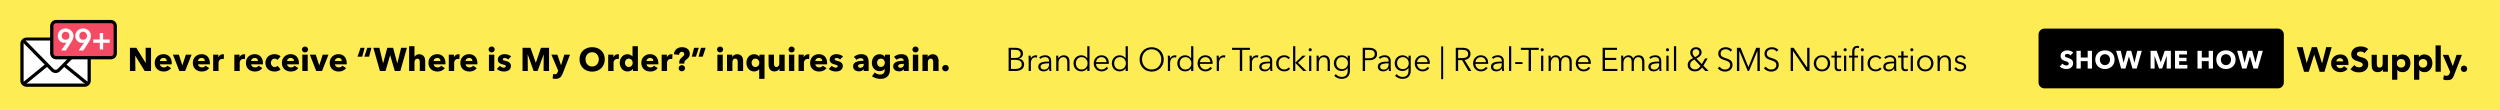<?xml version="1.0" encoding="utf-8"?>
<!-- Generator: Adobe Illustrator 26.2.1, SVG Export Plug-In . SVG Version: 6.00 Build 0)  -->
<svg version="1.1" id="Layer_1" xmlns="http://www.w3.org/2000/svg" xmlns:xlink="http://www.w3.org/1999/xlink" x="0px" y="0px"
	 viewBox="0 0 1160 51" style="enable-background:new 0 0 1160 51;" xml:space="preserve">
<style type="text/css">
	.st0{fill:#FDEC54;}
	.st1{fill:#FFAF2E;}
	.st2{clip-path:url(#SVGID_00000127741491327544116130000010487596594247820940_);}
	.st3{fill:none;stroke:#000000;stroke-width:29.974;stroke-linecap:round;}
	.st4{fill:none;}
	.st5{fill:#F54A63;}
	.st6{fill:#FFFFFF;stroke:#000000;stroke-width:1.7;stroke-miterlimit:10;}
	.st7{fill:#F54A63;stroke:#000000;stroke-width:1.7;stroke-miterlimit:10;}
	.st8{fill:#FFFFFF;}
	.st9{fill:#FFFFFF;stroke:#000000;stroke-width:1.442;stroke-miterlimit:10;}
	.st10{fill:#F54A63;stroke:#000000;stroke-width:1.442;stroke-miterlimit:10;}
	.st11{fill:#FFFFFF;stroke:#FFFFFF;stroke-width:0.129;stroke-miterlimit:10;}
	.st12{fill:#FFFFFF;stroke:#000000;stroke-width:1.256;stroke-miterlimit:10;}
	.st13{fill:#F54A63;stroke:#000000;stroke-width:1.256;stroke-miterlimit:10;}
	.st14{fill:#FFFFFF;stroke:#FFFFFF;stroke-width:0.112;stroke-miterlimit:10;}
	.st15{fill:#FFFFFF;stroke:#000000;stroke-width:1.52;stroke-miterlimit:10;}
	.st16{fill:#F54A63;stroke:#000000;stroke-width:1.52;stroke-miterlimit:10;}
	.st17{fill:#FFFFFF;stroke:#FFFFFF;stroke-width:0.136;stroke-miterlimit:10;}
</style>
<rect x="-10.26" y="-5.5" class="st0" width="1180.53" height="62"/>
<g>
	<path d="M472.77,27.27v-0.03c1.14-0.26,1.9-1.19,1.9-2.31c0-2.16-1.82-2.75-3.47-2.75H468v10.76h3.19c2.48,0,4.01-1.19,4.01-2.98
		C475.2,28.4,474.17,27.42,472.77,27.27z M469.09,23.12h1.9c1.41,0,2.59,0.52,2.59,1.88c0,1.43-1.23,1.89-2.28,1.89h-2.2V23.12z
		 M471.13,32h-2.04v-4.21h2.23c1.75,0,2.77,0.7,2.77,2.11C474.09,31.41,472.71,32,471.13,32z"/>
	<path d="M478.32,27.05h-0.03c0-0.3-0.03-0.84-0.06-1.22h-0.99c0.05,0.49,0.06,1.19,0.06,1.57v5.55h1.03V29.3
		c0-1.9,0.99-2.69,2.08-2.69c0.27,0,0.61,0.05,0.73,0.09l0.14-0.97c-0.21-0.06-0.43-0.08-0.68-0.08
		C479.6,25.65,478.71,26.22,478.32,27.05z"/>
	<path d="M487.75,28.23c0-1.73-1.23-2.59-2.77-2.59c-1.22,0-2.22,0.44-2.8,1.02l0.58,0.68c0.5-0.5,1.28-0.84,2.11-0.84
		c1.23,0,1.9,0.61,1.9,1.84v0.23c-2.6,0-5.02,0.2-5.02,2.39c0,1.58,1.38,2.16,2.46,2.16c1.14,0,1.93-0.4,2.58-1.34h0.03
		c0,0.38,0.05,0.81,0.11,1.16h0.93c-0.08-0.4-0.12-1.05-0.12-1.6V28.23z M486.77,29.92c0,1.26-0.82,2.36-2.28,2.36
		c-0.81,0-1.67-0.33-1.67-1.35c0-1.35,1.96-1.54,3.65-1.54h0.3V29.92z"/>
	<path d="M493.55,25.65c-1,0-2.04,0.58-2.43,1.4h-0.03c0-0.3-0.03-0.84-0.06-1.22h-0.99c0.05,0.49,0.06,1.19,0.06,1.57v5.55h1.03
		V29.3c0-1.9,1.06-2.78,2.16-2.78c1.49,0,1.93,1,1.93,2.49v3.94h1.03v-4.36C496.26,26.82,495.36,25.65,493.55,25.65z"/>
	<path d="M504.51,27.06h-0.03c-0.61-0.93-1.67-1.41-2.69-1.41c-2.22,0-3.68,1.64-3.68,3.74c0,2.1,1.46,3.74,3.68,3.74
		c1.02,0,2.08-0.49,2.69-1.38h0.03v1.2h1.03V21.45h-1.03V27.06z M501.9,32.24c-1.72,0-2.69-1.28-2.69-2.86
		c0-1.58,0.97-2.87,2.69-2.87c1.6,0,2.74,1.25,2.74,2.87C504.64,31.01,503.5,32.24,501.9,32.24z"/>
	<path d="M511.08,25.65c-2.02,0-3.59,1.6-3.59,3.74c0,2.14,1.57,3.74,3.68,3.74c1.17,0,2.22-0.44,3.06-1.51l-0.78-0.61
		c-0.4,0.64-1.22,1.23-2.28,1.23c-1.46,0-2.57-1.16-2.6-2.59h5.9c0.02-0.18,0.02-0.35,0.02-0.49
		C514.49,27.23,513.32,25.65,511.08,25.65z M508.59,28.84c0.09-1.22,1.11-2.33,2.49-2.33c1.48,0,2.3,0.99,2.36,2.33H508.59z"/>
	<path d="M522.29,27.06h-0.03c-0.61-0.93-1.67-1.41-2.69-1.41c-2.22,0-3.68,1.64-3.68,3.74c0,2.1,1.46,3.74,3.68,3.74
		c1.02,0,2.08-0.49,2.69-1.38h0.03v1.2h1.03V21.45h-1.03V27.06z M519.67,32.24c-1.72,0-2.69-1.28-2.69-2.86
		c0-1.58,0.97-2.87,2.69-2.87c1.6,0,2.74,1.25,2.74,2.87C522.41,31.01,521.27,32.24,519.67,32.24z"/>
	<path d="M534.37,21.91c-3.21,0-5.61,2.39-5.61,5.66c0,3.27,2.4,5.66,5.61,5.66c3.21,0,5.61-2.39,5.61-5.66
		C539.98,24.29,537.58,21.91,534.37,21.91z M534.37,32.24c-2.77,0-4.46-2.17-4.46-4.68s1.69-4.7,4.46-4.7c2.77,0,4.46,2.19,4.46,4.7
		S537.14,32.24,534.37,32.24z"/>
	<path d="M542.92,27.05h-0.03c0-0.3-0.03-0.84-0.06-1.22h-0.99c0.05,0.49,0.06,1.19,0.06,1.57v5.55h1.03V29.3
		c0-1.9,0.99-2.69,2.08-2.69c0.27,0,0.61,0.05,0.73,0.09l0.14-0.97c-0.21-0.06-0.43-0.08-0.68-0.08
		C544.19,25.65,543.31,26.22,542.92,27.05z"/>
	<path d="M552.68,27.06h-0.03c-0.61-0.93-1.67-1.41-2.69-1.41c-2.22,0-3.68,1.64-3.68,3.74c0,2.1,1.46,3.74,3.68,3.74
		c1.02,0,2.08-0.49,2.69-1.38h0.03v1.2h1.03V21.45h-1.03V27.06z M550.06,32.24c-1.72,0-2.69-1.28-2.69-2.86
		c0-1.58,0.97-2.87,2.69-2.87c1.6,0,2.74,1.25,2.74,2.87C552.8,31.01,551.66,32.24,550.06,32.24z"/>
	<path d="M559.25,25.65c-2.02,0-3.59,1.6-3.59,3.74c0,2.14,1.57,3.74,3.68,3.74c1.17,0,2.22-0.44,3.06-1.51l-0.78-0.61
		c-0.4,0.64-1.22,1.23-2.28,1.23c-1.46,0-2.57-1.16-2.6-2.59h5.9c0.02-0.18,0.02-0.35,0.02-0.49
		C562.65,27.23,561.48,25.65,559.25,25.65z M556.75,28.84c0.09-1.22,1.11-2.33,2.49-2.33c1.47,0,2.3,0.99,2.36,2.33H556.75z"/>
	<path d="M565.59,27.05h-0.03c0-0.3-0.03-0.84-0.06-1.22h-0.99c0.05,0.49,0.06,1.19,0.06,1.57v5.55h1.03V29.3
		c0-1.9,0.99-2.69,2.08-2.69c0.27,0,0.61,0.05,0.73,0.09l0.14-0.97c-0.21-0.06-0.43-0.08-0.68-0.08
		C566.86,25.65,565.98,26.22,565.59,27.05z"/>
	<polygon points="579.98,22.18 571.68,22.18 571.68,23.15 575.28,23.15 575.28,32.94 576.38,32.94 576.38,23.15 579.98,23.15 	"/>
	<path d="M580.88,27.05h-0.03c0-0.3-0.03-0.84-0.06-1.22h-0.99c0.05,0.49,0.06,1.19,0.06,1.57v5.55h1.03V29.3
		c0-1.9,0.99-2.69,2.08-2.69c0.27,0,0.61,0.05,0.73,0.09l0.14-0.97c-0.21-0.06-0.43-0.08-0.68-0.08
		C582.16,25.65,581.28,26.22,580.88,27.05z"/>
	<path d="M590.31,28.23c0-1.73-1.23-2.59-2.77-2.59c-1.22,0-2.22,0.44-2.8,1.02l0.58,0.68c0.5-0.5,1.28-0.84,2.11-0.84
		c1.23,0,1.9,0.61,1.9,1.84v0.23c-2.6,0-5.02,0.2-5.02,2.39c0,1.58,1.38,2.16,2.46,2.16c1.14,0,1.93-0.4,2.58-1.34h0.03
		c0,0.38,0.05,0.81,0.11,1.16h0.93c-0.08-0.4-0.12-1.05-0.12-1.6V28.23z M589.33,29.92c0,1.26-0.82,2.36-2.28,2.36
		c-0.81,0-1.67-0.33-1.67-1.35c0-1.35,1.96-1.54,3.65-1.54h0.3V29.92z"/>
	<path d="M595.95,32.24c-1.66,0-2.71-1.25-2.71-2.86c0-1.63,1.06-2.87,2.72-2.87c0.78,0,1.49,0.39,1.82,0.94l0.81-0.58
		c-0.61-0.82-1.69-1.23-2.65-1.23c-2.3,0-3.8,1.6-3.8,3.74c0,2.14,1.51,3.74,3.8,3.74c1.23,0,2.1-0.49,2.71-1.23l-0.78-0.58
		C597.47,31.87,596.84,32.24,595.95,32.24z"/>
	<polygon points="605.84,25.83 604.35,25.83 601.07,29.04 601.02,29.04 601.02,21.45 599.99,21.45 599.99,32.94 601.02,32.94 
		601.02,29.2 601.07,29.2 604.69,32.94 606.21,32.94 602.26,29.08 	"/>
	<path d="M607.94,22.36c-0.36,0-0.73,0.3-0.73,0.73c0,0.42,0.36,0.73,0.73,0.73c0.36,0,0.73-0.3,0.73-0.73
		C608.67,22.67,608.31,22.36,607.94,22.36z"/>
	<rect x="607.42" y="25.83" width="1.03" height="7.12"/>
	<path d="M614.36,25.65c-1,0-2.04,0.58-2.43,1.4h-0.03c0-0.3-0.03-0.84-0.06-1.22h-0.99c0.05,0.49,0.06,1.19,0.06,1.57v5.55h1.03
		V29.3c0-1.9,1.06-2.78,2.16-2.78c1.49,0,1.93,1,1.93,2.49v3.94h1.03v-4.36C617.06,26.82,616.17,25.65,614.36,25.65z"/>
	<path d="M625.32,27.06h-0.03c-0.56-0.91-1.66-1.41-2.69-1.41c-2.22,0-3.68,1.66-3.68,3.68c0,2.08,1.46,3.62,3.68,3.62
		c1.03,0,2.14-0.52,2.69-1.4h0.03v1.34c0,1.54-0.75,2.8-2.78,2.8c-1.08,0-2.16-0.58-2.72-1.31l-0.74,0.79
		c0.84,0.88,2.11,1.43,3.42,1.43c3.15,0,3.86-2.16,3.86-3.71v-7.05h-1.03V27.06z M622.7,32.06c-1.72,0-2.69-1.28-2.69-2.77
		c0-1.49,0.97-2.78,2.69-2.78c1.6,0,2.74,1.29,2.74,2.78C625.44,30.94,624.3,32.06,622.7,32.06z"/>
	<path d="M635.34,22.18h-3.04v10.76h1.09v-5h1.92c2.19,0,3.66-0.96,3.66-2.89S637.53,22.18,635.34,22.18z M635.25,27.02h-1.85v-3.89
		h1.85c1.66,0,2.63,0.61,2.63,1.93C637.88,26.33,636.95,27.02,635.25,27.02z"/>
	<path d="M645.3,28.23c0-1.73-1.23-2.59-2.77-2.59c-1.22,0-2.22,0.44-2.8,1.02l0.58,0.68c0.5-0.5,1.28-0.84,2.11-0.84
		c1.23,0,1.9,0.61,1.9,1.84v0.23c-2.6,0-5.02,0.2-5.02,2.39c0,1.58,1.38,2.16,2.46,2.16c1.14,0,1.93-0.4,2.58-1.34h0.03
		c0,0.38,0.05,0.81,0.11,1.16h0.93c-0.08-0.4-0.12-1.05-0.12-1.6V28.23z M644.32,29.92c0,1.26-0.82,2.36-2.28,2.36
		c-0.81,0-1.67-0.33-1.67-1.35c0-1.35,1.96-1.54,3.65-1.54h0.3V29.92z"/>
	<path d="M653.54,27.06h-0.03c-0.56-0.91-1.66-1.41-2.69-1.41c-2.22,0-3.68,1.66-3.68,3.68c0,2.08,1.46,3.62,3.68,3.62
		c1.03,0,2.14-0.52,2.69-1.4h0.03v1.34c0,1.54-0.74,2.8-2.78,2.8c-1.08,0-2.16-0.58-2.72-1.31l-0.74,0.79
		c0.84,0.88,2.11,1.43,3.42,1.43c3.15,0,3.86-2.16,3.86-3.71v-7.05h-1.03V27.06z M650.92,32.06c-1.72,0-2.69-1.28-2.69-2.77
		c0-1.49,0.97-2.78,2.69-2.78c1.6,0,2.74,1.29,2.74,2.78C653.66,30.94,652.52,32.06,650.92,32.06z"/>
	<path d="M660.03,25.65c-2.02,0-3.59,1.6-3.59,3.74c0,2.14,1.57,3.74,3.68,3.74c1.17,0,2.22-0.44,3.06-1.51l-0.78-0.61
		c-0.4,0.64-1.22,1.23-2.28,1.23c-1.46,0-2.57-1.16-2.6-2.59h5.9c0.02-0.18,0.02-0.35,0.02-0.49
		C663.43,27.23,662.26,25.65,660.03,25.65z M657.53,28.84c0.09-1.22,1.11-2.33,2.49-2.33c1.47,0,2.3,0.99,2.36,2.33H657.53z"/>
	<rect x="668.71" y="21.54" width="0.91" height="15.2"/>
	<path d="M682.32,25.05c0-2.1-1.55-2.87-3.68-2.87h-3.16v10.76h1.09v-5.03h1.82l2.98,5.03h1.34l-3.15-5.12
		C681.13,27.65,682.32,26.65,682.32,25.05z M676.57,26.97v-3.85h1.95c1.63,0,2.71,0.52,2.71,1.93c0,1.28-1,1.91-2.75,1.91H676.57z"
		/>
	<path d="M687.1,25.65c-2.02,0-3.59,1.6-3.59,3.74c0,2.14,1.57,3.74,3.68,3.74c1.17,0,2.22-0.44,3.06-1.51l-0.78-0.61
		c-0.4,0.64-1.22,1.23-2.28,1.23c-1.46,0-2.57-1.16-2.6-2.59h5.9c0.02-0.18,0.02-0.35,0.02-0.49
		C690.51,27.23,689.34,25.65,687.1,25.65z M684.61,28.84c0.09-1.22,1.11-2.33,2.49-2.33c1.48,0,2.3,0.99,2.36,2.33H684.61z"/>
	<path d="M697.79,28.23c0-1.73-1.23-2.59-2.77-2.59c-1.22,0-2.22,0.44-2.8,1.02l0.58,0.68c0.5-0.5,1.28-0.84,2.11-0.84
		c1.23,0,1.9,0.61,1.9,1.84v0.23c-2.6,0-5.02,0.2-5.02,2.39c0,1.58,1.38,2.16,2.46,2.16c1.14,0,1.93-0.4,2.58-1.34h0.03
		c0,0.38,0.05,0.81,0.11,1.16h0.93c-0.08-0.4-0.12-1.05-0.12-1.6V28.23z M696.82,29.92c0,1.26-0.82,2.36-2.28,2.36
		c-0.81,0-1.67-0.33-1.67-1.35c0-1.35,1.96-1.54,3.65-1.54h0.3V29.92z"/>
	<rect x="700.18" y="21.45" width="1.03" height="11.49"/>
	<rect x="703.04" y="28.82" width="3.41" height="0.87"/>
	<polygon points="705.68,23.15 709.29,23.15 709.29,32.94 710.38,32.94 710.38,23.15 713.98,23.15 713.98,22.18 705.68,22.18 	"/>
	<rect x="715.06" y="25.83" width="1.03" height="7.12"/>
	<path d="M715.58,22.36c-0.36,0-0.73,0.3-0.73,0.73c0,0.42,0.36,0.73,0.73,0.73c0.36,0,0.73-0.3,0.73-0.73
		C716.31,22.67,715.95,22.36,715.58,22.36z"/>
	<path d="M726.59,25.65c-1.14,0-2.01,0.53-2.49,1.51c-0.47-1.22-1.41-1.51-2.19-1.51c-1.02,0-1.93,0.58-2.34,1.4h-0.03
		c0-0.3-0.03-0.84-0.06-1.22h-0.99c0.05,0.49,0.06,1.19,0.06,1.57v5.55h1.03V29.3c0-1.9,1.08-2.78,2.07-2.78
		c1.38,0,1.72,0.9,1.72,2.28v4.15h1.03v-3.79c0-1.32,0.53-2.64,2.02-2.64c1.34,0,1.84,1,1.84,2.49v3.94h1.03v-4.36
		C729.29,26.82,728.4,25.65,726.59,25.65z"/>
	<path d="M734.74,25.65c-2.02,0-3.59,1.6-3.59,3.74c0,2.14,1.57,3.74,3.68,3.74c1.17,0,2.22-0.44,3.06-1.51l-0.78-0.61
		c-0.4,0.64-1.22,1.23-2.28,1.23c-1.46,0-2.57-1.16-2.6-2.59h5.9c0.02-0.18,0.02-0.35,0.02-0.49
		C738.14,27.23,736.97,25.65,734.74,25.65z M732.24,28.84c0.09-1.22,1.11-2.33,2.49-2.33c1.47,0,2.3,0.99,2.36,2.33H732.24z"/>
	<polygon points="744.71,27.82 749.93,27.82 749.93,26.86 744.71,26.86 744.71,23.15 750.29,23.15 750.29,22.18 743.62,22.18 
		743.62,32.94 750.47,32.94 750.47,31.97 744.71,31.97 	"/>
	<path d="M760.29,25.65c-1.14,0-2.01,0.53-2.49,1.51c-0.47-1.22-1.41-1.51-2.19-1.51c-1.02,0-1.93,0.58-2.34,1.4h-0.03
		c0-0.3-0.03-0.84-0.06-1.22h-0.99c0.05,0.49,0.06,1.19,0.06,1.57v5.55h1.03V29.3c0-1.9,1.08-2.78,2.07-2.78
		c1.38,0,1.72,0.9,1.72,2.28v4.15h1.03v-3.79c0-1.32,0.53-2.64,2.02-2.64c1.34,0,1.84,1,1.84,2.49v3.94H763v-4.36
		C763,26.82,762.1,25.65,760.29,25.65z"/>
	<path d="M770.83,28.23c0-1.73-1.23-2.59-2.77-2.59c-1.22,0-2.22,0.44-2.8,1.02l0.58,0.68c0.5-0.5,1.28-0.84,2.11-0.84
		c1.23,0,1.9,0.61,1.9,1.84v0.23c-2.6,0-5.02,0.2-5.02,2.39c0,1.58,1.38,2.16,2.46,2.16c1.14,0,1.93-0.4,2.58-1.34h0.03
		c0,0.38,0.05,0.81,0.11,1.16h0.93c-0.08-0.4-0.12-1.05-0.12-1.6V28.23z M769.86,29.92c0,1.26-0.82,2.36-2.28,2.36
		c-0.81,0-1.67-0.33-1.67-1.35c0-1.35,1.96-1.54,3.65-1.54h0.3V29.92z"/>
	<path d="M773.72,22.36c-0.36,0-0.73,0.3-0.73,0.73c0,0.42,0.36,0.73,0.73,0.73c0.36,0,0.73-0.3,0.73-0.73
		C774.45,22.67,774.08,22.36,773.72,22.36z"/>
	<rect x="773.2" y="25.83" width="1.03" height="7.12"/>
	<rect x="776.71" y="21.45" width="1.03" height="11.49"/>
	<path d="M792.36,27.12h-1.23l-1.49,2.62l-2.51-2.59c1.2-0.59,2.42-1.41,2.42-2.83c0-1.54-1.17-2.42-2.6-2.42
		c-1.47,0-2.68,0.93-2.68,2.54c0,0.99,0.65,1.84,1.31,2.51c-1.41,0.62-2.49,1.57-2.49,3.19c0,1.93,1.52,2.98,3.36,2.98
		c1.46,0,2.43-0.56,3.31-1.78l1.52,1.6h1.52l-2.42-2.49L792.36,27.12z M785.33,24.46c0-1,0.68-1.66,1.63-1.66
		c0.87,0,1.52,0.64,1.52,1.52c0,1.11-1.02,1.73-1.98,2.17C786.09,26.16,785.33,25.24,785.33,24.46z M786.46,32.21
		c-1.23,0-2.25-0.84-2.25-2.05c0-1.16,0.68-1.93,1.98-2.51l2.84,2.98C788.34,31.68,787.63,32.21,786.46,32.21z"/>
	<path d="M800.7,26.97c-1.2-0.39-2.34-0.74-2.34-2.11c0-1.38,1.23-2.02,2.3-2.02c1.02,0,1.76,0.43,2.22,1.08l0.87-0.7
		c-0.52-0.7-1.6-1.31-3.04-1.31c-1.58,0-3.44,0.88-3.44,2.96c0,1.95,1.46,2.57,2.89,3.01c1.37,0.43,2.63,0.81,2.63,2.31
		c0,1.38-1.28,2.08-2.39,2.08c-1.12,0-1.99-0.59-2.46-1.35l-0.94,0.7c0.78,1.06,2.08,1.6,3.39,1.6c1.7,0,3.51-0.94,3.51-3.1
		C803.9,27.96,802.22,27.47,800.7,26.97z"/>
	<polygon points="811.27,31.09 811.25,31.09 807.61,22.18 805.93,22.18 805.93,32.94 807.03,32.94 807.03,23.59 807.06,23.59 
		810.95,32.94 811.53,32.94 815.42,23.59 815.45,23.59 815.45,32.94 816.55,32.94 816.55,22.18 814.87,22.18 	"/>
	<path d="M822.14,26.97c-1.2-0.39-2.34-0.74-2.34-2.11c0-1.38,1.23-2.02,2.3-2.02c1.02,0,1.76,0.43,2.22,1.08l0.87-0.7
		c-0.52-0.7-1.6-1.31-3.04-1.31c-1.58,0-3.44,0.88-3.44,2.96c0,1.95,1.46,2.57,2.89,3.01c1.37,0.43,2.63,0.81,2.63,2.31
		c0,1.38-1.28,2.08-2.39,2.08c-1.12,0-1.99-0.59-2.46-1.35l-0.94,0.7c0.78,1.06,2.08,1.6,3.39,1.6c1.7,0,3.51-0.94,3.51-3.1
		C825.33,27.96,823.66,27.47,822.14,26.97z"/>
	<polygon points="838.53,31.35 838.5,31.35 832.23,22.18 830.87,22.18 830.87,32.94 831.96,32.94 831.96,23.69 831.99,23.69 
		838.26,32.94 839.62,32.94 839.62,22.18 838.53,22.18 	"/>
	<path d="M845.39,25.65c-2.2,0-3.79,1.6-3.79,3.74c0,2.14,1.58,3.74,3.79,3.74c2.22,0,3.8-1.6,3.8-3.74
		C849.19,27.24,847.61,25.65,845.39,25.65z M845.39,32.24c-1.64,0-2.69-1.26-2.69-2.86c0-1.6,1.05-2.87,2.69-2.87
		c1.66,0,2.71,1.28,2.71,2.87C848.09,30.98,847.04,32.24,845.39,32.24z"/>
	<path d="M852.3,23.82h-1.03v2.01h-1.48v0.87h1.48v4.44c0,1.57,1.06,1.9,1.82,1.9c0.47,0,0.85-0.08,1.22-0.21l-0.05-0.9
		c-0.27,0.14-0.61,0.23-0.9,0.23c-0.62,0-1.06-0.24-1.06-1.31V26.7h2.01v-0.87h-2.01V23.82z"/>
	<path d="M856.15,22.36c-0.36,0-0.73,0.3-0.73,0.73c0,0.42,0.36,0.73,0.73,0.73c0.36,0,0.73-0.3,0.73-0.73
		C856.88,22.67,856.51,22.36,856.15,22.36z"/>
	<rect x="855.63" y="25.83" width="1.03" height="7.12"/>
	<rect x="863.58" y="25.83" width="1.03" height="7.12"/>
	<path d="M864.12,22.36c-0.36,0-0.73,0.3-0.73,0.73c0,0.42,0.36,0.73,0.73,0.73c0.36,0,0.73-0.3,0.73-0.73
		C864.85,22.67,864.48,22.36,864.12,22.36z"/>
	<path d="M859.42,23.88v1.95h-1.49v0.87h1.49v6.25h1.03V26.7h1.67v-0.87h-1.67V24c0-1.03,0.23-1.82,1.34-1.82
		c0.27,0,0.5,0.05,0.71,0.11l0.18-0.91c-0.26-0.08-0.59-0.11-0.85-0.11C860.21,21.27,859.42,22.27,859.42,23.88z"/>
	<path d="M870.36,32.24c-1.66,0-2.71-1.25-2.71-2.86c0-1.63,1.06-2.87,2.72-2.87c0.78,0,1.49,0.39,1.82,0.94l0.81-0.58
		c-0.61-0.82-1.69-1.23-2.65-1.23c-2.3,0-3.8,1.6-3.8,3.74c0,2.14,1.51,3.74,3.8,3.74c1.23,0,2.1-0.49,2.71-1.23l-0.78-0.58
		C871.88,31.87,871.26,32.24,870.36,32.24z"/>
	<path d="M879.84,28.23c0-1.73-1.23-2.59-2.77-2.59c-1.22,0-2.22,0.44-2.8,1.02l0.58,0.68c0.5-0.5,1.28-0.84,2.11-0.84
		c1.23,0,1.9,0.61,1.9,1.84v0.23c-2.6,0-5.02,0.2-5.02,2.39c0,1.58,1.38,2.16,2.46,2.16c1.14,0,1.93-0.4,2.58-1.34h0.03
		c0,0.38,0.05,0.81,0.11,1.16h0.93c-0.08-0.4-0.12-1.05-0.12-1.6V28.23z M878.86,29.92c0,1.26-0.82,2.36-2.28,2.36
		c-0.81,0-1.67-0.33-1.67-1.35c0-1.35,1.96-1.54,3.65-1.54h0.3V29.92z"/>
	<path d="M883.24,23.82h-1.03v2.01h-1.48v0.87h1.48v4.44c0,1.57,1.06,1.9,1.82,1.9c0.47,0,0.85-0.08,1.22-0.21l-0.05-0.9
		c-0.27,0.14-0.61,0.23-0.9,0.23c-0.62,0-1.06-0.24-1.06-1.31V26.7h2.01v-0.87h-2.01V23.82z"/>
	<rect x="886.57" y="25.83" width="1.03" height="7.12"/>
	<path d="M887.09,22.36c-0.36,0-0.73,0.3-0.73,0.73c0,0.42,0.36,0.73,0.73,0.73c0.36,0,0.73-0.3,0.73-0.73
		C887.82,22.67,887.45,22.36,887.09,22.36z"/>
	<path d="M893.32,25.65c-2.2,0-3.79,1.6-3.79,3.74c0,2.14,1.58,3.74,3.79,3.74c2.22,0,3.8-1.6,3.8-3.74
		C897.12,27.24,895.54,25.65,893.32,25.65z M893.32,32.24c-1.64,0-2.69-1.26-2.69-2.86c0-1.6,1.05-2.87,2.69-2.87
		c1.66,0,2.71,1.28,2.71,2.87C896.03,30.98,894.98,32.24,893.32,32.24z"/>
	<path d="M902.49,25.65c-1,0-2.04,0.58-2.43,1.4h-0.03c0-0.3-0.03-0.84-0.06-1.22h-0.99c0.05,0.49,0.06,1.19,0.06,1.57v5.55h1.03
		V29.3c0-1.9,1.06-2.78,2.16-2.78c1.49,0,1.93,1,1.93,2.49v3.94h1.03v-4.36C905.2,26.82,904.3,25.65,902.49,25.65z"/>
	<path d="M909.8,28.84c-1.17-0.24-1.7-0.55-1.7-1.22c0-0.79,0.76-1.11,1.51-1.11c0.79,0,1.44,0.41,1.75,1l0.79-0.59
		c-0.46-0.81-1.51-1.28-2.49-1.28c-1.29,0-2.54,0.62-2.54,2.07c0,1.35,1.2,1.72,2.04,1.92c1.35,0.32,2.1,0.62,2.1,1.37
		c0,0.93-0.79,1.25-1.67,1.25c-0.84,0-1.61-0.49-1.98-1.11l-0.82,0.61c0.65,0.96,1.73,1.38,2.81,1.38c1.31,0,2.68-0.58,2.68-2.2
		C912.26,29.81,911.47,29.19,909.8,28.84z"/>
</g>
<g>
	<g>
		<path d="M1056.97,41H948.61c-1.51,0-2.73-1.22-2.73-2.73V16.01c0-1.51,1.22-2.73,2.73-2.73h108.36c1.51,0,2.73,1.22,2.73,2.73
			v22.26C1059.7,39.78,1058.48,41,1056.97,41z"/>
		<g>
			<path class="st8" d="M959.26,25.01c0.51,0,1.13,0.28,1.46,0.71l1.27-1.34c-0.72-0.66-1.77-1.01-2.7-1.01
				c-1.53,0-3.18,0.76-3.18,2.58c0,1.49,1.06,2.02,2.1,2.36c1.08,0.35,1.71,0.55,1.71,1.17c0,0.66-0.53,0.9-1.14,0.9
				c-0.65,0-1.38-0.37-1.78-0.87l-1.3,1.33c0.72,0.76,1.91,1.18,3.08,1.18c1.63,0,3.15-0.85,3.15-2.74c0-1.64-1.44-2.12-2.56-2.48
				c-0.78-0.24-1.27-0.42-1.27-0.96C958.11,25.19,958.75,25.01,959.26,25.01z"/>
			<polygon class="st8" points="968.68,26.7 965.47,26.7 965.47,23.58 963.48,23.58 963.48,31.81 965.47,31.81 965.47,28.37 
				968.68,28.37 968.68,31.81 970.67,31.81 970.67,23.58 968.68,23.58 			"/>
			<path class="st8" d="M976.69,23.36c-2.57,0-4.48,1.66-4.48,4.3c0,2.6,1.91,4.37,4.48,4.37c2.58,0,4.49-1.77,4.49-4.37
				C981.18,25.02,979.27,23.36,976.69,23.36z M976.69,30.22c-1.38,0-2.35-1.07-2.35-2.56c0-1.44,0.95-2.51,2.35-2.51
				c1.39,0,2.36,1.07,2.36,2.51C979.05,29.15,978.07,30.22,976.69,30.22z"/>
			<polygon class="st8" points="990.4,29.06 990.36,29.06 988.89,23.58 986.82,23.58 985.35,29.06 985.32,29.06 984.02,23.58 
				981.88,23.58 984.21,31.81 986.19,31.81 987.82,26.24 987.85,26.24 989.48,31.81 991.44,31.81 993.79,23.58 991.72,23.58 			"/>
			<polygon class="st8" points="1002.62,28.86 1002.57,28.86 1000.7,23.58 997.87,23.58 997.87,31.81 999.75,31.81 999.7,25.99 
				999.73,25.99 1001.81,31.81 1003.21,31.81 1005.35,25.99 1005.38,25.99 1005.34,31.81 1007.28,31.81 1007.28,23.58 
				1004.41,23.58 			"/>
			<polygon class="st8" points="1011.13,28.4 1014.54,28.4 1014.54,26.81 1011.13,26.81 1011.13,25.27 1014.74,25.27 1014.74,23.58 
				1009.21,23.58 1009.21,31.81 1014.95,31.81 1014.95,30.11 1011.13,30.11 			"/>
			<polygon class="st8" points="1024.83,26.7 1021.63,26.7 1021.63,23.58 1019.64,23.58 1019.64,31.81 1021.63,31.81 1021.63,28.37 
				1024.83,28.37 1024.83,31.81 1026.82,31.81 1026.82,23.58 1024.83,23.58 			"/>
			<path class="st8" d="M1032.84,23.36c-2.57,0-4.48,1.66-4.48,4.3c0,2.6,1.91,4.37,4.48,4.37c2.58,0,4.49-1.77,4.49-4.37
				C1037.33,25.02,1035.42,23.36,1032.84,23.36z M1032.84,30.22c-1.38,0-2.35-1.07-2.35-2.56c0-1.44,0.95-2.51,2.35-2.51
				s2.36,1.07,2.36,2.51C1035.2,29.15,1034.23,30.22,1032.84,30.22z"/>
			<polygon class="st8" points="1047.88,23.58 1046.55,29.06 1046.52,29.06 1045.04,23.58 1042.97,23.58 1041.51,29.06 
				1041.47,29.06 1040.17,23.58 1038.03,23.58 1040.37,31.81 1042.34,31.81 1043.97,26.24 1044,26.24 1045.63,31.81 1047.6,31.81 
				1049.94,23.58 			"/>
		</g>
	</g>
	<g>
		<g>
			<path d="M1065.7,21.86h2.75l1.83,7.34h0.03l2.39-7.34h2.34l2.38,7.53h0.03l1.92-7.53h2.55l-3.35,11.44h-2.25l-2.52-7.92h-0.03
				l-2.52,7.92h-2.17L1065.7,21.86z"/>
			<path d="M1089.3,31.94c-0.39,0.5-0.88,0.88-1.47,1.15c-0.59,0.27-1.21,0.4-1.84,0.4c-0.6,0-1.17-0.1-1.71-0.29
				c-0.53-0.19-1-0.47-1.39-0.83c-0.39-0.36-0.7-0.79-0.93-1.3c-0.23-0.51-0.34-1.07-0.34-1.7c0-0.62,0.11-1.19,0.34-1.7
				c0.23-0.51,0.54-0.94,0.93-1.3c0.39-0.36,0.86-0.64,1.39-0.83c0.53-0.19,1.1-0.29,1.71-0.29c0.56,0,1.07,0.1,1.53,0.29
				c0.46,0.19,0.85,0.47,1.16,0.83c0.32,0.36,0.56,0.79,0.74,1.3c0.17,0.51,0.26,1.07,0.26,1.7v0.76h-5.62
				c0.1,0.46,0.31,0.83,0.63,1.11c0.32,0.27,0.72,0.41,1.2,0.41c0.4,0,0.74-0.09,1.01-0.27c0.28-0.18,0.51-0.41,0.72-0.69
				L1089.3,31.94z M1087.25,28.48c0.01-0.41-0.12-0.76-0.4-1.05c-0.28-0.29-0.64-0.44-1.08-0.44c-0.27,0-0.51,0.04-0.71,0.13
				c-0.2,0.09-0.38,0.2-0.53,0.33c-0.15,0.13-0.26,0.29-0.34,0.47c-0.08,0.18-0.13,0.36-0.14,0.56H1087.25z"/>
			<path d="M1097.11,24.65c-0.2-0.26-0.48-0.45-0.83-0.57c-0.35-0.12-0.68-0.19-0.99-0.19c-0.18,0-0.37,0.02-0.57,0.06
				c-0.19,0.04-0.38,0.11-0.55,0.2c-0.17,0.09-0.31,0.21-0.42,0.36c-0.11,0.15-0.16,0.33-0.16,0.55c0,0.34,0.13,0.61,0.39,0.79
				c0.26,0.18,0.58,0.34,0.98,0.47c0.39,0.13,0.82,0.26,1.27,0.39c0.45,0.13,0.88,0.31,1.27,0.55c0.39,0.24,0.72,0.55,0.98,0.95
				c0.26,0.4,0.39,0.93,0.39,1.6c0,0.64-0.12,1.19-0.36,1.66c-0.24,0.47-0.56,0.87-0.96,1.18c-0.4,0.31-0.87,0.54-1.41,0.7
				s-1.1,0.23-1.69,0.23c-0.74,0-1.43-0.11-2.07-0.34c-0.64-0.23-1.23-0.59-1.78-1.1l1.79-1.97c0.26,0.35,0.58,0.61,0.98,0.8
				c0.39,0.19,0.8,0.28,1.22,0.28c0.2,0,0.41-0.02,0.62-0.07c0.21-0.05,0.4-0.12,0.57-0.22c0.17-0.1,0.3-0.22,0.4-0.37
				c0.1-0.15,0.15-0.33,0.15-0.53c0-0.34-0.13-0.62-0.4-0.82c-0.26-0.2-0.6-0.37-0.99-0.51c-0.4-0.14-0.83-0.28-1.29-0.42
				c-0.46-0.14-0.89-0.33-1.29-0.57c-0.4-0.24-0.73-0.55-0.99-0.94c-0.26-0.39-0.4-0.9-0.4-1.54c0-0.61,0.12-1.15,0.36-1.62
				c0.24-0.46,0.57-0.85,0.97-1.16c0.4-0.31,0.87-0.55,1.4-0.7c0.53-0.16,1.07-0.23,1.63-0.23c0.65,0,1.27,0.09,1.88,0.27
				c0.6,0.18,1.15,0.49,1.63,0.92L1097.11,24.65z"/>
			<path d="M1107.99,33.3h-2.33v-1.07h-0.03c-0.09,0.15-0.2,0.3-0.33,0.45c-0.14,0.15-0.3,0.29-0.49,0.4
				c-0.19,0.12-0.41,0.22-0.66,0.29c-0.25,0.08-0.52,0.11-0.81,0.11c-0.61,0-1.11-0.09-1.5-0.28c-0.38-0.19-0.68-0.45-0.89-0.78
				c-0.21-0.33-0.35-0.73-0.42-1.18c-0.07-0.45-0.1-0.94-0.1-1.47v-4.33h2.42v3.85c0,0.23,0.01,0.46,0.02,0.7
				c0.02,0.24,0.06,0.47,0.15,0.67c0.08,0.2,0.2,0.37,0.37,0.5c0.17,0.13,0.41,0.19,0.72,0.19c0.31,0,0.57-0.06,0.76-0.17
				c0.19-0.11,0.34-0.26,0.44-0.45c0.1-0.19,0.17-0.4,0.2-0.64c0.03-0.24,0.05-0.48,0.05-0.74v-3.91h2.42V33.3z"/>
			<path d="M1109.92,25.45h2.23v1.03h0.03c0.1-0.14,0.22-0.28,0.38-0.43c0.16-0.15,0.34-0.28,0.55-0.4
				c0.21-0.12,0.44-0.22,0.69-0.29c0.25-0.08,0.51-0.11,0.79-0.11c0.58,0,1.11,0.1,1.58,0.3s0.88,0.48,1.22,0.84
				c0.34,0.36,0.6,0.79,0.78,1.28c0.18,0.5,0.27,1.04,0.27,1.63c0,0.55-0.08,1.07-0.25,1.58c-0.17,0.5-0.4,0.95-0.71,1.33
				c-0.31,0.39-0.68,0.7-1.12,0.93c-0.44,0.23-0.94,0.35-1.5,0.35c-0.51,0-0.98-0.08-1.41-0.23c-0.44-0.16-0.79-0.42-1.07-0.8h-0.03
				v4.53h-2.42V25.45z M1112.16,29.37c0,0.59,0.17,1.07,0.51,1.44c0.34,0.37,0.82,0.55,1.43,0.55c0.61,0,1.09-0.18,1.43-0.55
				c0.34-0.37,0.51-0.85,0.51-1.44s-0.17-1.07-0.51-1.44c-0.34-0.37-0.82-0.55-1.43-0.55c-0.61,0-1.09,0.18-1.43,0.55
				C1112.32,28.3,1112.16,28.78,1112.16,29.37z"/>
			<path d="M1120.11,25.45h2.23v1.03h0.03c0.1-0.14,0.22-0.28,0.38-0.43c0.16-0.15,0.34-0.28,0.55-0.4
				c0.21-0.12,0.44-0.22,0.69-0.29c0.25-0.08,0.51-0.11,0.79-0.11c0.58,0,1.11,0.1,1.58,0.3s0.88,0.48,1.22,0.84
				c0.34,0.36,0.6,0.79,0.78,1.28c0.18,0.5,0.27,1.04,0.27,1.63c0,0.55-0.08,1.07-0.25,1.58c-0.17,0.5-0.4,0.95-0.71,1.33
				c-0.31,0.39-0.68,0.7-1.12,0.93c-0.44,0.23-0.94,0.35-1.5,0.35c-0.51,0-0.98-0.08-1.41-0.23c-0.44-0.16-0.79-0.42-1.07-0.8h-0.03
				v4.53h-2.42V25.45z M1122.34,29.37c0,0.59,0.17,1.07,0.51,1.44c0.34,0.37,0.82,0.55,1.43,0.55c0.61,0,1.09-0.18,1.43-0.55
				c0.34-0.37,0.51-0.85,0.51-1.44s-0.17-1.07-0.51-1.44c-0.34-0.37-0.82-0.55-1.43-0.55c-0.61,0-1.09,0.18-1.43,0.55
				C1122.51,28.3,1122.34,28.78,1122.34,29.37z"/>
			<path d="M1130.1,21.08h2.42V33.3h-2.42V21.08z"/>
			<path d="M1138.79,34.58c-0.16,0.42-0.32,0.79-0.47,1.12c-0.15,0.32-0.34,0.6-0.57,0.82c-0.23,0.22-0.53,0.39-0.88,0.5
				s-0.82,0.17-1.41,0.17c-0.62,0-1.23-0.1-1.81-0.29l0.32-1.99c0.37,0.16,0.74,0.24,1.13,0.24c0.27,0,0.49-0.03,0.66-0.09
				c0.17-0.06,0.32-0.15,0.43-0.26c0.11-0.11,0.21-0.25,0.28-0.41c0.07-0.16,0.16-0.35,0.24-0.57l0.18-0.45l-3.44-7.92h2.62
				l2.02,5.19h0.03l1.73-5.19h2.49L1138.79,34.58z"/>
			<path d="M1141.81,31.91c0-0.2,0.04-0.4,0.11-0.58c0.08-0.18,0.18-0.34,0.32-0.48c0.13-0.13,0.29-0.24,0.48-0.32
				c0.18-0.08,0.38-0.11,0.58-0.11c0.2,0,0.4,0.04,0.58,0.11s0.34,0.18,0.48,0.32c0.13,0.13,0.24,0.29,0.32,0.48
				c0.08,0.18,0.11,0.38,0.11,0.58c0,0.2-0.04,0.4-0.11,0.58c-0.08,0.18-0.18,0.34-0.32,0.48c-0.14,0.13-0.29,0.24-0.48,0.32
				c-0.18,0.08-0.38,0.11-0.58,0.11c-0.2,0-0.4-0.04-0.58-0.11c-0.18-0.08-0.34-0.18-0.48-0.32c-0.13-0.13-0.24-0.29-0.32-0.48
				C1141.85,32.31,1141.81,32.12,1141.81,31.91z"/>
		</g>
	</g>
</g>
<g>
	<g>
		<polygon points="67.62,29.2 67.57,29.2 63.26,22.18 60.29,22.18 60.29,32.94 62.82,32.94 62.75,25.9 62.8,25.9 67.13,32.94 
			70.08,32.94 70.08,22.18 67.56,22.18 		"/>
		<path d="M75.87,25.13c-2.3,0-4.09,1.58-4.09,4.06c0,2.55,1.89,4,4.17,4c1.54,0,2.72-0.58,3.44-1.61l-1.73-1.09
			c-0.33,0.46-0.88,0.79-1.67,0.79c-0.9,0-1.73-0.59-1.81-1.43h5.49c0.02-0.18,0.02-0.39,0.02-0.59
			C79.68,26.66,78.11,25.13,75.87,25.13z M74.17,28.29c0.06-0.78,0.76-1.44,1.72-1.44c0.99,0,1.49,0.65,1.49,1.44H74.17z"/>
		<polygon points="84.63,30.28 84.59,30.28 82.99,25.37 80.24,25.37 83.22,32.94 85.91,32.94 88.89,25.37 86.23,25.37 		"/>
		<path d="M93.56,25.13c-2.3,0-4.09,1.58-4.09,4.06c0,2.55,1.89,4,4.17,4c1.54,0,2.72-0.58,3.44-1.61l-1.73-1.09
			c-0.33,0.46-0.88,0.79-1.67,0.79c-0.9,0-1.73-0.59-1.81-1.43h5.49c0.02-0.18,0.02-0.39,0.02-0.59
			C97.36,26.66,95.79,25.13,93.56,25.13z M91.85,28.29c0.06-0.78,0.76-1.44,1.72-1.44c0.99,0,1.49,0.65,1.49,1.44H91.85z"/>
		<path d="M101.34,26.47h-0.03v-1.09h-2.4v7.57h2.49v-3.89c0-0.62,0.44-1.72,1.78-1.72c0.2,0,0.41,0.02,0.64,0.08l0.11-2.19
			c-0.12-0.05-0.33-0.06-0.53-0.06C102.46,25.16,101.72,25.71,101.34,26.47z"/>
		<path d="M111.16,26.47h-0.03v-1.09h-2.4v7.57h2.49v-3.89c0-0.62,0.44-1.72,1.78-1.72c0.2,0,0.41,0.02,0.64,0.08l0.11-2.19
			c-0.12-0.05-0.33-0.06-0.53-0.06C112.29,25.16,111.54,25.71,111.16,26.47z"/>
		<path d="M118.19,25.13c-2.3,0-4.09,1.58-4.09,4.06c0,2.55,1.89,4,4.17,4c1.54,0,2.72-0.58,3.44-1.61l-1.73-1.09
			c-0.33,0.46-0.88,0.79-1.67,0.79c-0.9,0-1.73-0.59-1.81-1.43h5.49c0.02-0.18,0.02-0.39,0.02-0.59
			C121.99,26.66,120.42,25.13,118.19,25.13z M116.48,28.29c0.06-0.78,0.76-1.44,1.72-1.44c0.99,0,1.49,0.65,1.49,1.44H116.48z"/>
		<path d="M127.43,27.21c0.5,0,1.05,0.24,1.32,0.61l1.44-1.67c-0.59-0.61-1.73-1.02-2.81-1.02c-2.36,0-4.23,1.57-4.23,4.03
			c0,2.51,1.85,4.03,4.24,4.03c1.11,0,2.17-0.36,2.8-0.97l-1.38-1.69c-0.3,0.37-0.85,0.56-1.35,0.56c-1.09,0-1.78-0.88-1.78-1.93
			C125.68,28.11,126.38,27.21,127.43,27.21z"/>
		<path d="M134.89,25.13c-2.3,0-4.09,1.58-4.09,4.06c0,2.55,1.89,4,4.17,4c1.54,0,2.72-0.58,3.44-1.61l-1.73-1.09
			c-0.33,0.46-0.88,0.79-1.67,0.79c-0.9,0-1.73-0.59-1.81-1.43h5.49c0.02-0.18,0.02-0.39,0.02-0.59
			C138.69,26.66,137.13,25.13,134.89,25.13z M133.19,28.29c0.06-0.78,0.76-1.44,1.72-1.44c0.99,0,1.49,0.65,1.49,1.44H133.19z"/>
		<path d="M141.52,21.59c-0.81,0-1.43,0.64-1.43,1.37c0,0.74,0.62,1.37,1.43,1.37c0.79,0,1.43-0.59,1.43-1.37
			C142.95,22.2,142.31,21.59,141.52,21.59z"/>
		<rect x="140.28" y="25.37" width="2.49" height="7.57"/>
		<polygon points="148.15,30.28 148.11,30.28 146.51,25.37 143.76,25.37 146.74,32.94 149.43,32.94 152.41,25.37 149.75,25.37 		"/>
		<path d="M157.07,25.13c-2.3,0-4.09,1.58-4.09,4.06c0,2.55,1.89,4,4.17,4c1.54,0,2.72-0.58,3.44-1.61l-1.73-1.09
			c-0.33,0.46-0.88,0.79-1.67,0.79c-0.9,0-1.73-0.59-1.81-1.43h5.49c0.02-0.18,0.02-0.39,0.02-0.59
			C160.88,26.66,159.31,25.13,157.07,25.13z M155.37,28.29c0.06-0.78,0.76-1.44,1.72-1.44c0.99,0,1.49,0.65,1.49,1.44H155.37z"/>
		<polygon points="169.07,26.3 171.26,26.3 172.34,22.18 170.42,22.18 		"/>
		<polygon points="167.28,22.18 165.89,26.3 168.07,26.3 169.19,22.18 		"/>
		<polygon points="184.38,29.34 184.33,29.34 182.4,22.18 179.7,22.18 177.78,29.34 177.74,29.34 176.03,22.18 173.24,22.18 
			176.29,32.94 178.88,32.94 181,25.66 181.05,25.66 183.18,32.94 185.75,32.94 188.82,22.18 186.11,22.18 		"/>
		<path d="M194.52,25.16c-1.05,0-1.84,0.56-2.17,1.17h-0.03v-4.88h-2.49v11.49h2.49v-4.09c0-0.9,0.49-1.61,1.35-1.61
			c0.9,0,1.11,0.74,1.11,1.6v4.11h2.51v-4.68C197.29,26.74,196.57,25.16,194.52,25.16z"/>
		<path d="M202.88,25.13c-2.3,0-4.09,1.58-4.09,4.06c0,2.55,1.89,4,4.17,4c1.54,0,2.72-0.58,3.44-1.61l-1.73-1.09
			c-0.33,0.46-0.88,0.79-1.67,0.79c-0.9,0-1.73-0.59-1.81-1.43h5.49c0.02-0.18,0.02-0.39,0.02-0.59
			C206.68,26.66,205.12,25.13,202.88,25.13z M201.18,28.29c0.06-0.78,0.76-1.44,1.72-1.44c0.99,0,1.49,0.65,1.49,1.44H201.18z"/>
		<path d="M210.67,26.47h-0.03v-1.09h-2.4v7.57h2.49v-3.89c0-0.62,0.44-1.72,1.78-1.72c0.2,0,0.41,0.02,0.64,0.08l0.11-2.19
			c-0.12-0.05-0.33-0.06-0.53-0.06C211.79,25.16,211.05,25.71,210.67,26.47z"/>
		<path d="M217.69,25.13c-2.3,0-4.09,1.58-4.09,4.06c0,2.55,1.89,4,4.17,4c1.54,0,2.72-0.58,3.44-1.61l-1.73-1.09
			c-0.33,0.46-0.88,0.79-1.67,0.79c-0.9,0-1.73-0.59-1.81-1.43h5.49c0.02-0.18,0.02-0.39,0.02-0.59
			C221.49,26.66,219.93,25.13,217.69,25.13z M215.99,28.29c0.06-0.78,0.76-1.44,1.72-1.44c0.99,0,1.49,0.65,1.49,1.44H215.99z"/>
		<rect x="226.87" y="25.37" width="2.49" height="7.57"/>
		<path d="M228.12,21.59c-0.81,0-1.43,0.64-1.43,1.37c0,0.74,0.62,1.37,1.43,1.37c0.79,0,1.43-0.59,1.43-1.37
			C229.55,22.2,228.91,21.59,228.12,21.59z"/>
		<path d="M234.22,26.92c0.61,0,1.19,0.3,1.58,0.68l1.37-1.41c-0.74-0.7-1.92-1.06-3.04-1.06c-1.44,0-3.15,0.73-3.15,2.54
			c0,1.43,1.16,1.96,2.2,2.2c1.03,0.24,1.51,0.4,1.51,0.87c0,0.49-0.49,0.65-0.9,0.65c-0.73,0-1.41-0.37-1.85-0.85l-1.4,1.47
			c0.79,0.76,2.07,1.17,3.3,1.17c1.55,0,3.24-0.67,3.24-2.59c0-1.47-1.26-2.05-2.42-2.31c-0.97-0.21-1.38-0.33-1.38-0.76
			C233.27,27.09,233.74,26.92,234.22,26.92z"/>
		<polygon points="248.66,29.08 248.6,29.08 246.15,22.18 242.46,22.18 242.46,32.94 244.9,32.94 244.84,25.33 244.89,25.33 
			247.61,32.94 249.43,32.94 252.23,25.33 252.28,25.33 252.22,32.94 254.76,32.94 254.76,22.18 251,22.18 		"/>
		<path d="M260.35,30.24h-0.05l-1.69-4.87h-2.77l3.16,7.45l-0.24,0.62c-0.24,0.65-0.5,1.02-1.28,1.02c-0.24,0-0.56-0.06-0.81-0.14
			l-0.27,2.1c0.37,0.09,0.9,0.17,1.37,0.17c1.9,0,2.72-0.93,3.33-2.51l3.39-8.71h-2.65L260.35,30.24z"/>
		<path d="M274.75,21.89c-3.36,0-5.85,2.17-5.85,5.63c0,3.41,2.49,5.72,5.85,5.72c3.38,0,5.87-2.31,5.87-5.72
			C280.62,24.07,278.12,21.89,274.75,21.89z M274.75,30.86c-1.81,0-3.07-1.4-3.07-3.34c0-1.89,1.25-3.28,3.07-3.28
			s3.09,1.4,3.09,3.28C277.83,29.46,276.56,30.86,274.75,30.86z"/>
		<path d="M284.63,26.47h-0.03v-1.09h-2.4v7.57h2.49v-3.89c0-0.62,0.44-1.72,1.78-1.72c0.2,0,0.41,0.02,0.64,0.08l0.11-2.19
			c-0.12-0.05-0.33-0.06-0.53-0.06C285.75,25.16,285.01,25.71,284.63,26.47z"/>
		<path d="M293.48,26.18h-0.03c-0.43-0.5-1.2-1.02-2.31-1.02c-2.2,0-3.57,1.86-3.57,3.97c0,2.11,1.32,4.03,3.6,4.03
			c1,0,1.99-0.44,2.48-1.2h0.03v0.99h2.3V21.45h-2.49V26.18z M291.76,31.09c-1.19,0-1.79-0.97-1.79-1.96c0-0.97,0.61-1.93,1.79-1.93
			c1.13,0,1.82,0.99,1.82,1.95C293.58,30.13,292.89,31.09,291.76,31.09z"/>
		<path d="M301.66,25.13c-2.3,0-4.09,1.58-4.09,4.06c0,2.55,1.89,4,4.17,4c1.54,0,2.72-0.58,3.44-1.61l-1.73-1.09
			c-0.33,0.46-0.88,0.79-1.67,0.79c-0.9,0-1.73-0.59-1.81-1.43h5.49c0.02-0.18,0.02-0.39,0.02-0.59
			C305.46,26.66,303.89,25.13,301.66,25.13z M299.95,28.29c0.06-0.78,0.76-1.44,1.72-1.44c0.99,0,1.49,0.65,1.49,1.44H299.95z"/>
		<path d="M309.44,26.47h-0.03v-1.09h-2.4v7.57h2.49v-3.89c0-0.62,0.44-1.72,1.78-1.72c0.2,0,0.41,0.02,0.64,0.08l0.11-2.19
			c-0.12-0.05-0.33-0.06-0.53-0.06C310.57,25.16,309.82,25.71,309.44,26.47z"/>
		<path d="M316.48,21.89c-1.95,0-3.59,1.09-3.82,3.3l2.42,0.26c0.03-0.73,0.47-1.41,1.31-1.41c0.68,0,1.11,0.43,1.11,1.06
			c0,0.47-0.27,0.78-0.62,1.08l-0.5,0.47c-0.79,0.7-1.2,1.22-1.2,2.28v0.58h2.37v-0.4c0-0.64,0.17-0.9,0.82-1.41
			c1.05-0.81,1.7-1.43,1.7-2.77C320.07,22.82,318.29,21.89,316.48,21.89z"/>
		<path d="M316.37,30.22c-0.82,0-1.49,0.65-1.49,1.44c0,0.81,0.68,1.43,1.49,1.43c0.82,0,1.48-0.64,1.48-1.44
			C317.85,30.86,317.18,30.22,316.37,30.22z"/>
		<polygon points="324.13,26.3 326.06,26.3 327.43,22.18 325.25,22.18 		"/>
		<polygon points="322.07,22.18 320.98,26.3 322.9,26.3 324.25,22.18 		"/>
		<rect x="332.87" y="25.37" width="2.49" height="7.57"/>
		<path d="M334.12,21.59c-0.81,0-1.43,0.64-1.43,1.37c0,0.74,0.62,1.37,1.43,1.37c0.79,0,1.43-0.59,1.43-1.37
			C335.54,22.2,334.91,21.59,334.12,21.59z"/>
		<path d="M342.05,25.16c-1.05,0-1.92,0.59-2.27,1.26h-0.03v-1.05h-2.42v7.57h2.51v-4.11c0-0.87,0.46-1.63,1.34-1.63
			c0.9,0,1.12,0.76,1.12,1.6v4.14h2.51v-4.68C344.82,26.74,344.09,25.16,342.05,25.16z"/>
		<path d="M352.38,26.3h-0.05c-0.46-0.61-1.31-1.14-2.43-1.14c-2.2,0-3.57,1.86-3.57,3.97c0,2.11,1.31,4.03,3.6,4.03
			c0.93,0,1.81-0.4,2.3-1.05h0.03v4.48h2.48V25.37h-2.36V26.3z M350.52,31.09c-1.19,0-1.79-0.97-1.79-1.96
			c0-0.97,0.61-1.93,1.79-1.93c1.13,0,1.82,0.99,1.82,1.95C352.34,30.13,351.65,31.09,350.52,31.09z"/>
		<path d="M361.59,29.46c0,0.87-0.47,1.63-1.34,1.63c-0.91,0-1.12-0.76-1.12-1.61v-4.11h-2.51v4.68c0,1.52,0.71,3.1,2.75,3.1
			c1.06,0,1.93-0.59,2.28-1.26h0.03v1.05h2.4v-7.57h-2.49V29.46z"/>
		<rect x="366.06" y="25.37" width="2.49" height="7.57"/>
		<path d="M367.3,21.59c-0.81,0-1.43,0.64-1.43,1.37c0,0.74,0.62,1.37,1.43,1.37c0.79,0,1.43-0.59,1.43-1.37
			C368.73,22.2,368.1,21.59,367.3,21.59z"/>
		<path d="M372.96,26.47h-0.03v-1.09h-2.4v7.57h2.49v-3.89c0-0.62,0.44-1.72,1.78-1.72c0.2,0,0.41,0.02,0.64,0.08l0.11-2.19
			c-0.12-0.05-0.33-0.06-0.53-0.06C374.08,25.16,373.34,25.71,372.96,26.47z"/>
		<path d="M379.98,25.13c-2.3,0-4.09,1.58-4.09,4.06c0,2.55,1.89,4,4.17,4c1.54,0,2.72-0.58,3.44-1.61l-1.73-1.09
			c-0.33,0.46-0.88,0.79-1.67,0.79c-0.9,0-1.73-0.59-1.81-1.43h5.49c0.02-0.18,0.02-0.39,0.02-0.59
			C383.79,26.66,382.22,25.13,379.98,25.13z M378.28,28.29c0.06-0.78,0.76-1.44,1.72-1.44c0.99,0,1.49,0.65,1.49,1.44H378.28z"/>
		<path d="M388.21,26.92c0.61,0,1.19,0.3,1.58,0.68l1.37-1.41c-0.74-0.7-1.92-1.06-3.04-1.06c-1.44,0-3.15,0.73-3.15,2.54
			c0,1.43,1.16,1.96,2.2,2.2c1.03,0.24,1.51,0.4,1.51,0.87c0,0.49-0.49,0.65-0.9,0.65c-0.73,0-1.41-0.37-1.85-0.85l-1.4,1.47
			c0.79,0.76,2.07,1.17,3.3,1.17c1.55,0,3.24-0.67,3.24-2.59c0-1.47-1.26-2.05-2.42-2.31c-0.97-0.21-1.38-0.33-1.38-0.76
			C387.27,27.09,387.74,26.92,388.21,26.92z"/>
		<path d="M399.58,25.13c-1.23,0-2.49,0.44-3.38,1.28l1.26,1.35c0.46-0.43,1.16-0.78,1.87-0.78c0.78,0,1.37,0.35,1.37,1.09v0.12
			c-2.2,0-4.87,0.37-4.87,2.55c0,1.78,1.55,2.37,2.75,2.37c0.9,0,1.76-0.37,2.14-0.99h0.05v0.81h2.28v-3.82
			C403.06,26.38,402.12,25.13,399.58,25.13z M400.78,29.9c0,0.94-0.56,1.55-1.57,1.55c-0.5,0-1.08-0.2-1.08-0.78
			c0-0.9,1.23-1.03,2.33-1.03h0.32V29.9z"/>
		<path d="M410.59,26.35h-0.03c-0.53-0.81-1.47-1.19-2.42-1.19c-2.28,0-3.6,1.87-3.6,3.97c0,2.1,1.32,3.89,3.62,3.89
			c1,0,1.82-0.39,2.3-1h0.05v0.46c0,1.26-0.68,2.11-2.14,2.11c-0.85,0-1.78-0.32-2.51-0.96l-1.25,1.78
			c1.02,0.76,2.57,1.19,3.89,1.19c2.69,0,4.46-1.4,4.46-4.36v-6.86h-2.36V26.35z M408.73,31.04c-1.12,0-1.78-0.93-1.78-1.93
			c0-1.05,0.65-1.92,1.78-1.92c1.13,0,1.84,0.88,1.84,1.92C410.57,30.15,409.87,31.04,408.73,31.04z"/>
		<path d="M418.19,25.13c-1.23,0-2.49,0.44-3.38,1.28l1.26,1.35c0.46-0.43,1.16-0.78,1.87-0.78c0.78,0,1.37,0.35,1.37,1.09v0.12
			c-2.2,0-4.87,0.37-4.87,2.55c0,1.78,1.55,2.37,2.75,2.37c0.9,0,1.76-0.37,2.14-0.99h0.05v0.81h2.28v-3.82
			C421.67,26.38,420.73,25.13,418.19,25.13z M419.39,29.9c0,0.94-0.56,1.55-1.57,1.55c-0.5,0-1.08-0.2-1.08-0.78
			c0-0.9,1.23-1.03,2.33-1.03h0.32V29.9z"/>
		<rect x="423.56" y="25.37" width="2.49" height="7.57"/>
		<path d="M424.8,21.59c-0.81,0-1.43,0.64-1.43,1.37c0,0.74,0.62,1.37,1.43,1.37c0.79,0,1.43-0.59,1.43-1.37
			C426.23,22.2,425.59,21.59,424.8,21.59z"/>
		<path d="M432.74,25.16c-1.05,0-1.92,0.59-2.27,1.26h-0.03v-1.05h-2.42v7.57h2.51v-4.11c0-0.87,0.46-1.63,1.34-1.63
			c0.9,0,1.12,0.76,1.12,1.6v4.14h2.51v-4.68C435.51,26.74,434.78,25.16,432.74,25.16z"/>
		<path d="M438.71,30.12c-0.85,0-1.55,0.68-1.55,1.51c0,0.84,0.71,1.47,1.55,1.47c0.82,0,1.52-0.65,1.52-1.49
			C440.23,30.77,439.54,30.12,438.71,30.12z"/>
	</g>
	<g>
		<g>
			<path class="st15" d="M39.24,39.51h-26.9c-1.18,0-2.14-0.96-2.14-2.14V20.33c0-1.18,0.96-2.14,2.14-2.14h26.9
				c1.18,0,2.14,0.96,2.14,2.14v17.04C41.38,38.56,40.42,39.51,39.24,39.51z"/>
			<path class="st15" d="M40.76,18.83L29.74,30.04l-2.41,2.45c-0.84,0.85-2.21,0.85-3.05,0l-2.41-2.45L10.83,18.83"/>
			<polyline class="st15" points="29.73,30.03 29.74,30.04 40.69,38.95 			"/>
			<polyline class="st15" points="10.91,38.95 21.86,30.04 21.87,30.03 			"/>
		</g>
		<path class="st16" d="M51.44,26.77H26.06c-1.13,0-2.05-0.92-2.05-2.05V12.05c0-1.13,0.92-2.05,2.05-2.05h25.37
			c1.13,0,2.05,0.92,2.05,2.05v12.67C53.49,25.85,52.57,26.77,51.44,26.77z"/>
		<g>
			<path class="st17" d="M30.44,13.29c-2,0-3.56,1.35-3.56,3.42c0,1.78,1.39,3.13,3.11,3.13c0.33,0,0.77-0.06,1.05-0.18l0.01,0.01
				l-2.51,3.63h2.01l2.44-3.78c0.63-1.01,1.01-1.76,1.01-2.88C34.01,14.75,32.48,13.29,30.44,13.29z M30.43,18.53
				c-1.1,0-1.85-0.8-1.85-1.9c0-1.16,0.76-1.96,1.87-1.96c1.14,0,1.87,0.91,1.87,1.93C32.33,17.74,31.54,18.53,30.43,18.53z"/>
			<path class="st17" d="M38.57,13.29c-2,0-3.56,1.35-3.56,3.42c0,1.78,1.39,3.13,3.11,3.13c0.33,0,0.77-0.06,1.05-0.18l0.01,0.01
				l-2.51,3.63h2.01l2.44-3.78c0.63-1.01,1.01-1.76,1.01-2.88C42.14,14.75,40.61,13.29,38.57,13.29z M38.56,18.53
				c-1.1,0-1.85-0.8-1.85-1.9c0-1.16,0.76-1.96,1.87-1.96c1.14,0,1.87,0.91,1.87,1.93C40.46,17.74,39.67,18.53,38.56,18.53z"/>
			<polygon class="st17" points="47.79,18.42 47.79,15.38 46.38,15.38 46.38,18.42 43.35,18.42 43.35,19.82 46.38,19.82 
				46.38,22.85 47.79,22.85 47.79,19.82 50.82,19.82 50.82,18.42 			"/>
		</g>
	</g>
</g>
</svg>
